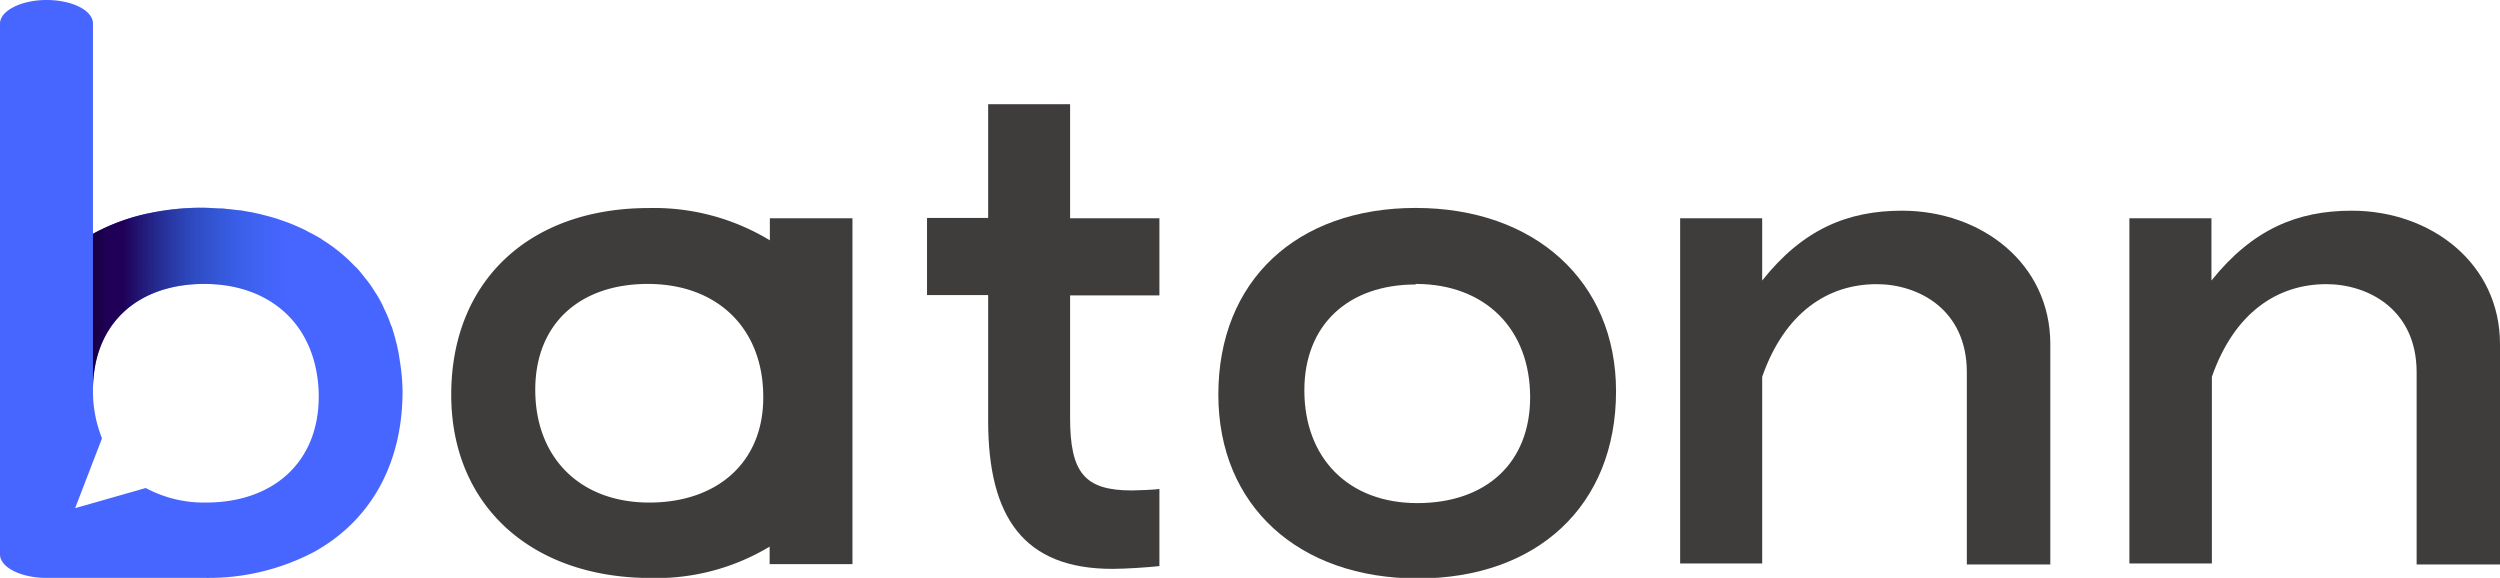 <svg id="レイヤー_1" data-name="レイヤー 1" xmlns="http://www.w3.org/2000/svg" xmlns:xlink="http://www.w3.org/1999/xlink" viewBox="0 0 226.99 52.47"><defs><style>.cls-1{fill:#3f3c3c;}.cls-2{fill:#4765ff;}.cls-3{fill:url(#名称未設定グラデーション_61);}.cls-4{fill:url(#名称未設定グラデーション_61-2);}.cls-5{fill:url(#名称未設定グラデーション_61-3);}.cls-6{fill:url(#名称未設定グラデーション_61-4);}.cls-7{fill:url(#名称未設定グラデーション_61-5);}.cls-8{fill:url(#名称未設定グラデーション_61-6);}.cls-9{fill:url(#名称未設定グラデーション_61-7);}.cls-10{fill:url(#名称未設定グラデーション_61-8);}.cls-11{fill:url(#名称未設定グラデーション_61-9);}.cls-12{fill:url(#名称未設定グラデーション_61-10);}.cls-13{fill:url(#名称未設定グラデーション_61-11);}.cls-14{fill:url(#名称未設定グラデーション_61-12);}.cls-15{fill:url(#名称未設定グラデーション_61-13);}.cls-16{fill:url(#名称未設定グラデーション_61-14);}.cls-17{fill:url(#名称未設定グラデーション_61-15);}.cls-18{fill:url(#名称未設定グラデーション_61-16);}</style><linearGradient id="名称未設定グラデーション_61" x1="282.29" y1="246.46" x2="321.04" y2="246.46" gradientUnits="userSpaceOnUse"><stop offset="0.26" stop-color="#001"/><stop offset="0.26" stop-color="#030017"/><stop offset="0.27" stop-color="#0d002e"/><stop offset="0.28" stop-color="#160041"/><stop offset="0.3" stop-color="#1c004d"/><stop offset="0.31" stop-color="#1f0055"/><stop offset="0.35" stop-color="#200057"/><stop offset="0.52" stop-color="#143081" stop-opacity="0.47"/><stop offset="0.66" stop-color="#0c509d" stop-opacity="0.13"/><stop offset="0.73" stop-color="#095ca7" stop-opacity="0"/></linearGradient><linearGradient id="名称未設定グラデーション_61-2" x1="282.29" y1="253.85" x2="321.04" y2="253.85" xlink:href="#名称未設定グラデーション_61"/><linearGradient id="名称未設定グラデーション_61-3" x1="282.29" y1="246.16" x2="321.04" y2="246.16" xlink:href="#名称未設定グラデーション_61"/><linearGradient id="名称未設定グラデーション_61-4" x1="282.29" y1="246.87" x2="321.04" y2="246.87" xlink:href="#名称未設定グラデーション_61"/><linearGradient id="名称未設定グラデーション_61-5" x1="282.29" y1="255.26" x2="321.04" y2="255.26" xlink:href="#名称未設定グラデーション_61"/><linearGradient id="名称未設定グラデーション_61-6" x1="282.29" y1="245.98" x2="321.04" y2="245.98" xlink:href="#名称未設定グラデーション_61"/><linearGradient id="名称未設定グラデーション_61-7" x1="282.29" y1="247.36" x2="321.04" y2="247.36" xlink:href="#名称未設定グラデーション_61"/><linearGradient id="名称未設定グラデーション_61-8" x1="282.29" y1="247.41" x2="321.04" y2="247.41" xlink:href="#名称未設定グラデーション_61"/><linearGradient id="名称未設定グラデーション_61-9" x1="282.29" y1="252.55" x2="321.04" y2="252.55" xlink:href="#名称未設定グラデーション_61"/><linearGradient id="名称未設定グラデーション_61-10" x1="282.29" y1="256.76" x2="321.04" y2="256.76" xlink:href="#名称未設定グラデーション_61"/><linearGradient id="名称未設定グラデーション_61-11" x1="282.29" y1="258.35" x2="321.04" y2="258.35" xlink:href="#名称未設定グラデーション_61"/><linearGradient id="名称未設定グラデーション_61-12" x1="282.29" y1="251.39" x2="321.04" y2="251.39" xlink:href="#名称未設定グラデーション_61"/><linearGradient id="名称未設定グラデーション_61-13" x1="282.29" y1="248.8" x2="321.04" y2="248.8" xlink:href="#名称未設定グラデーション_61"/><linearGradient id="名称未設定グラデーション_61-14" x1="282.29" y1="248.05" x2="321.04" y2="248.05" xlink:href="#名称未設定グラデーション_61"/><linearGradient id="名称未設定グラデーション_61-15" x1="282.29" y1="259.88" x2="321.04" y2="259.88" xlink:href="#名称未設定グラデーション_61"/><linearGradient id="名称未設定グラデーション_61-16" x1="282.29" y1="254.2" x2="321.04" y2="254.2" xlink:href="#名称未設定グラデーション_61"/></defs><path class="cls-1" d="M374.38,236.53h7.44v10.36h8.11v7h-8.11V265c0,5,1.32,6.6,5.61,6.6.52,0,2.11-.07,2.5-.13v7c-1.12.12-3.1.25-4.28.25-8,0-11.27-4.65-11.27-13.44V253.86h-5.55v-7h5.55Z" transform="translate(-284.66 -227.07)"/><path class="cls-1" d="M395.28,262.9c0-10.36,7.13-16.95,17.92-16.95s18.19,6.65,18.19,16.64c0,10.42-7.19,17-18,17S395.28,273,395.28,262.9Zm17.92-10c-6.11,0-10.11,3.65-10.11,9.61,0,6.15,4,10.24,10.25,10.24s10.25-3.65,10.25-9.61C423.59,256.94,419.51,252.85,413.2,252.85Z" transform="translate(-284.66 -227.07)"/><path class="cls-1" d="M354.56,246.89v2a20.26,20.26,0,0,0-11-2.93c-10.8,0-17.93,6.59-17.93,16.95,0,10.05,7.27,16.64,18.13,16.64a19.92,19.92,0,0,0,10.78-2.85v1.59h7.52V246.89ZM343.61,272.7c-6.3,0-10.35-4.09-10.35-10.24,0-6,4.05-9.61,10.22-9.61,6.37,0,10.48,4.09,10.48,10.24C354,269.05,349.78,272.7,343.61,272.7Z" transform="translate(-284.66 -227.07)"/><path class="cls-1" d="M457.36,246.2c7.18,0,13.46,4.77,13.46,12.12v20h-7.58V260.87c0-5.73-4.43-8-8.19-8-4.42,0-8.35,2.57-10.39,8.41v16.95h-7.45V246.89h7.45v5.65C448.35,247.89,452.41,246.2,457.36,246.2Z" transform="translate(-284.66 -227.07)"/><path class="cls-1" d="M498.19,246.2c7.18,0,13.46,4.77,13.46,12.12v20h-7.57V260.87c0-5.73-4.44-8-8.2-8-4.42,0-8.35,2.57-10.39,8.41v16.95H478V246.89h7.45v5.65C489.18,247.89,493.24,246.2,498.19,246.2Z" transform="translate(-284.66 -227.07)"/><path class="cls-2" d="M311.33,247.5q.51.21,1,.45C312,247.79,311.67,247.64,311.33,247.5Z" transform="translate(-284.66 -227.07)"/><path class="cls-2" d="M317.24,251.59c.2.23.39.48.58.72C317.63,252.07,317.44,251.82,317.24,251.59Z" transform="translate(-284.66 -227.07)"/><path class="cls-2" d="M312.74,248.16q.51.26,1,.54Q313.25,248.42,312.74,248.16Z" transform="translate(-284.66 -227.07)"/><path class="cls-2" d="M319,254.08c.18.32.35.65.51,1C319.39,254.73,319.22,254.4,319,254.08Z" transform="translate(-284.66 -227.07)"/><path class="cls-2" d="M318.2,252.79c.2.27.37.55.55.83C318.57,253.34,318.4,253.06,318.2,252.79Z" transform="translate(-284.66 -227.07)"/><path class="cls-2" d="M304.86,246l.77.08Z" transform="translate(-284.66 -227.07)"/><path class="cls-2" d="M319.74,255.46c.16.36.31.74.45,1.13C320.05,256.2,319.91,255.82,319.74,255.46Z" transform="translate(-284.66 -227.07)"/><path class="cls-2" d="M306.6,246.21l.95.17Z" transform="translate(-284.66 -227.07)"/><path class="cls-2" d="M308.25,246.53l1,.26Z" transform="translate(-284.66 -227.07)"/><path class="cls-2" d="M309.83,247l1,.35Z" transform="translate(-284.66 -227.07)"/><path class="cls-2" d="M298.44,246.4A23.1,23.1,0,0,1,303,246,23.1,23.1,0,0,0,298.44,246.4Z" transform="translate(-284.66 -227.07)"/><path class="cls-2" d="M316.84,251.19a15.16,15.16,0,0,0-2.8-2.28A14.69,14.69,0,0,1,316.84,251.19Z" transform="translate(-284.66 -227.07)"/><path class="cls-2" d="M320.76,258.56c.09.36.15.74.21,1.13C320.91,259.3,320.85,258.93,320.76,258.56Z" transform="translate(-284.66 -227.07)"/><path class="cls-2" d="M320.32,256.94c.13.39.24.79.34,1.2C320.56,257.73,320.45,257.33,320.32,256.94Z" transform="translate(-284.66 -227.07)"/><path class="cls-3" d="M307.55,246.38l.7.15Z" transform="translate(-284.66 -227.07)"/><path class="cls-4" d="M318.75,253.62c.1.15.2.3.29.46C319,253.92,318.85,253.77,318.75,253.62Z" transform="translate(-284.66 -227.07)"/><path class="cls-5" d="M305.63,246.1l1,.11Z" transform="translate(-284.66 -227.07)"/><path class="cls-6" d="M309.27,246.79l.56.17Z" transform="translate(-284.66 -227.07)"/><path class="cls-7" d="M319.55,255.06c.06.14.13.26.19.4C319.68,255.32,319.61,255.2,319.55,255.06Z" transform="translate(-284.66 -227.07)"/><path class="cls-8" d="M303,246c.62,0,1.24,0,1.84.07C304.25,246,303.64,246,303,246Z" transform="translate(-284.66 -227.07)"/><path class="cls-9" d="M293.17,248.28a18.31,18.31,0,0,1,5.27-1.88,18.31,18.31,0,0,0-5.27,1.88l-.07,0h0Z" transform="translate(-284.66 -227.07)"/><path class="cls-10" d="M310.86,247.31l.47.19Z" transform="translate(-284.66 -227.07)"/><path class="cls-11" d="M317.82,252.31c.13.16.26.31.38.48C318.08,252.62,318,252.47,317.82,252.31Z" transform="translate(-284.66 -227.07)"/><path class="cls-12" d="M320.19,256.59c0,.11.09.23.13.35C320.28,256.82,320.23,256.7,320.19,256.59Z" transform="translate(-284.66 -227.07)"/><path class="cls-13" d="M320.66,258.14c0,.14.07.28.1.42C320.73,258.42,320.7,258.28,320.66,258.14Z" transform="translate(-284.66 -227.07)"/><path class="cls-14" d="M316.84,251.19c.13.13.27.26.4.4C317.11,251.45,317,251.32,316.84,251.19Z" transform="translate(-284.66 -227.07)"/><path class="cls-15" d="M313.73,248.7l.31.21Z" transform="translate(-284.66 -227.07)"/><path class="cls-16" d="M312.35,248l.39.21Z" transform="translate(-284.66 -227.07)"/><path class="cls-17" d="M321,260.07c0-.13-.05-.25-.07-.38l.06.38Z" transform="translate(-284.66 -227.07)"/><path class="cls-2" d="M321,260.07l-.06-.38c-.06-.39-.12-.77-.21-1.13,0-.14-.07-.28-.1-.42-.1-.41-.21-.81-.34-1.2,0-.12-.09-.24-.13-.35-.14-.39-.29-.77-.45-1.13-.06-.14-.13-.26-.19-.4-.16-.33-.33-.66-.51-1-.09-.16-.19-.31-.29-.46s-.35-.56-.55-.83-.25-.32-.38-.48-.38-.49-.58-.72-.27-.27-.4-.4a14.69,14.69,0,0,0-2.8-2.28l-.31-.21q-.48-.28-1-.54l-.39-.21q-.51-.24-1-.45l-.47-.19-1-.35-.56-.17-1-.26-.7-.15-.95-.17-1-.11-.77-.08c-.6,0-1.22-.07-1.84-.07a23.1,23.1,0,0,0-4.58.45,18.31,18.31,0,0,0-5.27,1.88l-.07,0h0V229.2c0-1.18-1.89-2.13-4.22-2.13s-4.22,1-4.22,2.13v48.21c0,1.17,1.89,2.13,4.22,2.13h14.45a20.55,20.55,0,0,0,9.81-2.34h0c5.05-2.77,8.07-7.87,8.07-14.61A18.8,18.8,0,0,0,321,260.07ZM303.35,272.7a11.19,11.19,0,0,1-5.46-1.32l-6.41,1.83,2.44-6.34a11.63,11.63,0,0,1-.82-4.41,12.18,12.18,0,0,1,.24-2.39c.94-4.53,4.63-7.22,9.87-7.22,4,0,7.13,1.66,8.86,4.45a10.07,10.07,0,0,1,1.16,2.77,12.19,12.19,0,0,1,.37,3C313.6,269.05,309.46,272.7,303.35,272.7Z" transform="translate(-284.66 -227.07)"/><path class="cls-18" d="M293.1,248.32v14.14a12.18,12.18,0,0,1,.24-2.39c.94-4.53,4.63-7.22,9.87-7.22,4,0,7.13,1.66,8.86,4.45a10.07,10.07,0,0,1,1.16,2.77H321l-.06-.38c-.06-.39-.12-.77-.21-1.13,0-.14-.07-.28-.1-.42-.1-.41-.21-.81-.34-1.2,0-.12-.09-.24-.13-.35-.14-.39-.29-.77-.45-1.13-.06-.14-.13-.26-.19-.4-.16-.33-.33-.66-.51-1-.09-.16-.19-.31-.29-.46s-.35-.56-.55-.83-.25-.32-.38-.48-.38-.49-.58-.72-.27-.27-.4-.4a14.69,14.69,0,0,0-2.8-2.28l-.31-.21q-.48-.28-1-.54l-.39-.21q-.51-.24-1-.45l-.47-.19-1-.35-.56-.17-1-.26-.7-.15-.95-.17-1-.11-.77-.08c-.6,0-1.22-.07-1.84-.07a23.1,23.1,0,0,0-4.58.45,18.31,18.31,0,0,0-5.27,1.88Z" transform="translate(-284.66 -227.07)"/></svg>